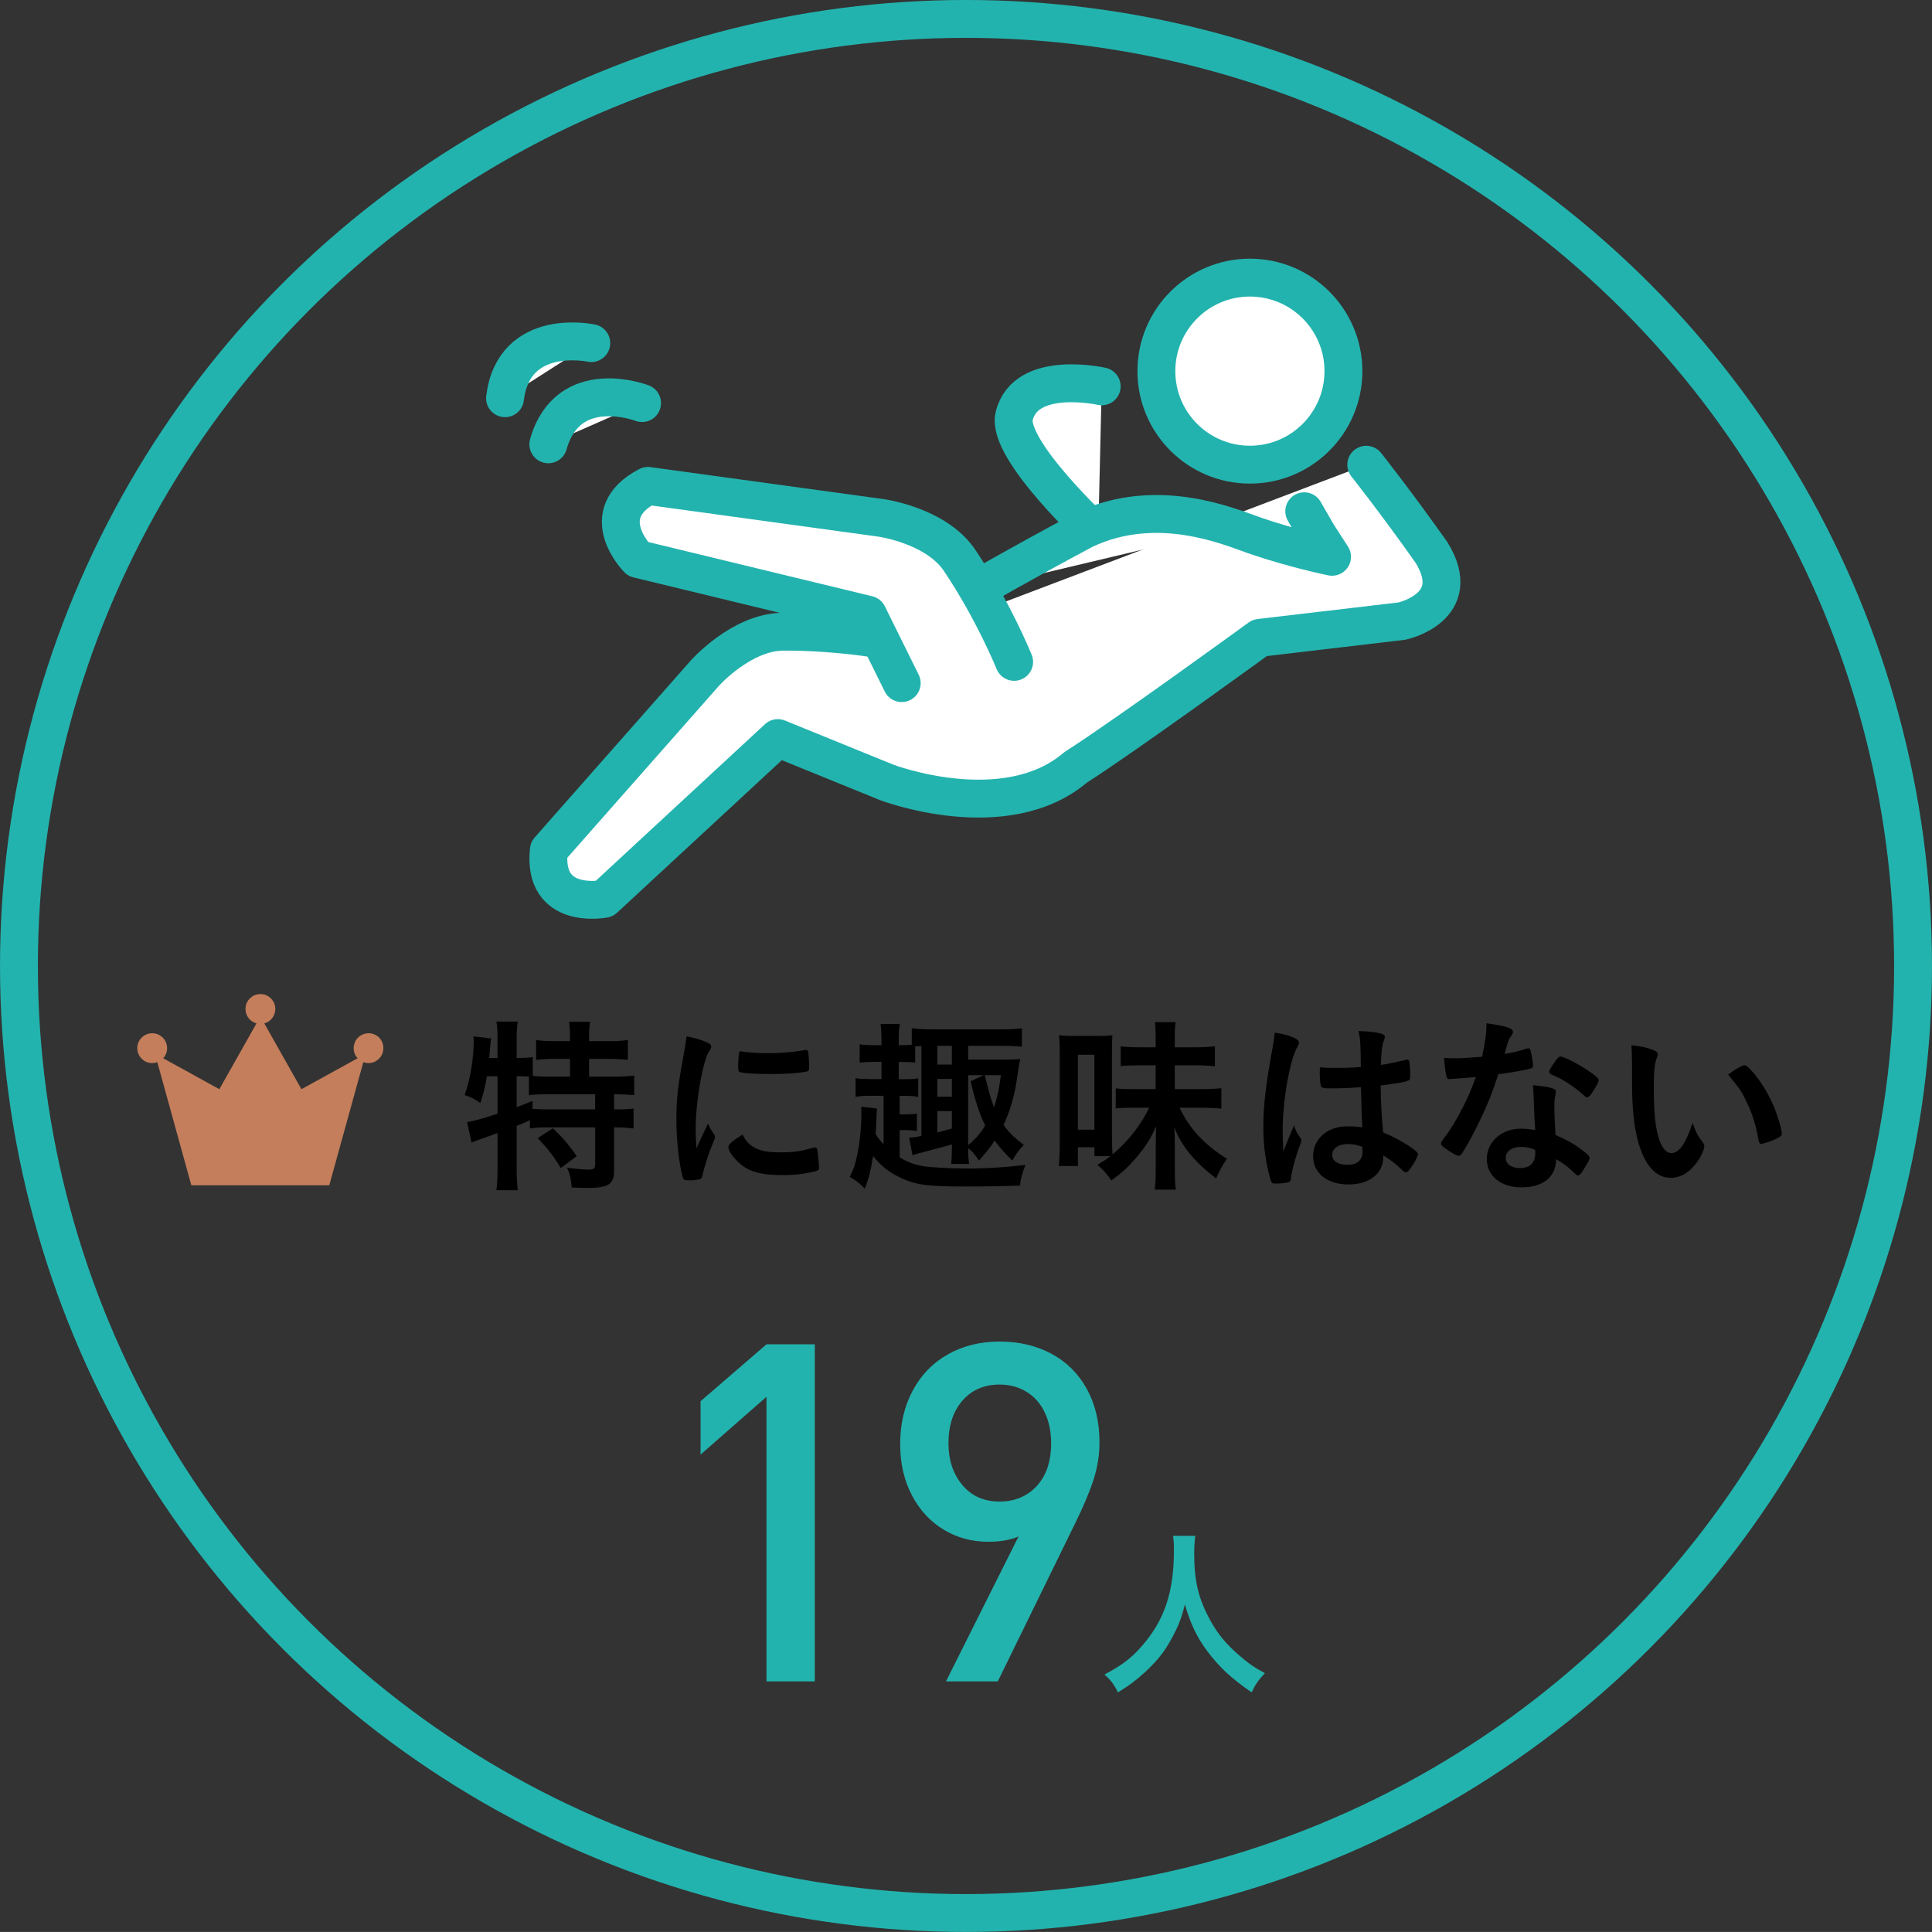 <?xml version="1.0" encoding="utf-8"?>
<!-- Generator: Adobe Illustrator 14.0.0, SVG Export Plug-In . SVG Version: 6.00 Build 43363)  -->
<!DOCTYPE svg PUBLIC "-//W3C//DTD SVG 1.1//EN" "http://www.w3.org/Graphics/SVG/1.1/DTD/svg11.dtd">
<svg version="1.1" id="レイヤー_1" xmlns="http://www.w3.org/2000/svg" xmlns:xlink="http://www.w3.org/1999/xlink" x="0px"
	 y="0px" width="72.284px" height="72.283px" viewBox="0 0 72.284 72.283" enable-background="new 0 0 72.284 72.283"
	 xml:space="preserve">
<rect x="0" y="0" width="72.284" height="72.283" fill="#333333" stroke="none"/>
<circle fill="none" stroke="#23B3AE" stroke-width="1.417" cx="36.142" cy="36.141" r="35.433"/>
<path fill="#C47E5B" d="M13.791,38.658c-0.31,0-0.559,0.25-0.559,0.558c0,0.146,0.057,0.277,0.147,0.378l-2.101,1.157l-1.39-2.462
	c0.237-0.063,0.413-0.28,0.413-0.537c0-0.309-0.25-0.56-0.559-0.56s-0.558,0.251-0.558,0.56c0,0.257,0.175,0.474,0.412,0.537
	l-1.39,2.462l-2.1-1.157c0.091-0.101,0.146-0.232,0.146-0.378c0-0.308-0.249-0.558-0.557-0.558c-0.309,0-0.559,0.25-0.559,0.558
	c0,0.309,0.25,0.558,0.559,0.558c0.066,0,0.131-0.012,0.191-0.033l1.272,4.604h2.581h2.581l1.273-4.604
	c0.06,0.021,0.124,0.033,0.192,0.033c0.307,0,0.558-0.249,0.558-0.558C14.349,38.908,14.098,38.658,13.791,38.658"/>
<g>
	<g>
		<path d="M18.218,40.268c-0.063,0.368-0.127,0.651-0.247,0.999c-0.199-0.142-0.354-0.219-0.588-0.297
			c0.205-0.552,0.34-1.353,0.34-2.025c0-0.049,0-0.092-0.008-0.17l0.666,0.078c-0.028,0.121-0.028,0.135-0.043,0.354
			c0,0-0.021,0.17-0.035,0.375h0.312v-0.8c0-0.213-0.014-0.375-0.042-0.56h0.8c-0.028,0.177-0.042,0.34-0.042,0.56v0.8h0.057
			c0.247,0,0.396-0.007,0.545-0.035v0.708c0.227,0.021,0.375,0.028,0.623,0.028h0.771v-0.666H20.76
			c-0.276,0-0.503,0.015-0.701,0.036v-0.744c0.22,0.036,0.39,0.043,0.701,0.043h0.566v-0.213c0-0.191-0.014-0.347-0.035-0.51h0.785
			c-0.021,0.149-0.035,0.298-0.035,0.503v0.22h0.744c0.311,0,0.488-0.007,0.707-0.043v0.744c-0.197-0.021-0.432-0.036-0.707-0.036
			h-0.744v0.666h0.921c0.347,0,0.587-0.015,0.765-0.043v0.736c-0.205-0.021-0.453-0.035-0.708-0.035h-0.043v0.566h0.063
			c0.319,0,0.503-0.007,0.666-0.035v0.75c-0.205-0.028-0.396-0.042-0.666-0.042h-0.063v1.628c0,0.503-0.22,0.638-1.005,0.638
			c-0.113,0-0.39-0.007-0.581-0.015c-0.021-0.312-0.07-0.523-0.177-0.743c0.375,0.05,0.609,0.071,0.8,0.071
			c0.213,0,0.255-0.036,0.255-0.212V42.18h-1.784c-0.276,0-0.438,0.007-0.658,0.042V41.91c-0.17,0.078-0.347,0.156-0.495,0.213
			v1.621c0,0.29,0.014,0.552,0.042,0.786h-0.8c0.021-0.156,0.042-0.475,0.042-0.786v-1.353c-0.247,0.092-0.247,0.092-0.453,0.163
			c-0.36,0.127-0.446,0.163-0.517,0.198l-0.17-0.771c0.24-0.036,0.503-0.106,1.14-0.312v-1.402H18.218z M19.33,41.422
			c0.247-0.092,0.34-0.127,0.594-0.233v0.297c0.17,0.015,0.361,0.021,0.652,0.021h1.691V40.94h-1.713
			c-0.354,0-0.56,0.007-0.765,0.035v-0.693c-0.149-0.015-0.227-0.015-0.347-0.015H19.33V41.422z M20.682,42.215
			c0.34,0.312,0.602,0.616,0.893,1.041l-0.595,0.446c-0.27-0.453-0.468-0.708-0.864-1.119L20.682,42.215z"/>
		<path d="M26.721,42.448c0.021,0.036,0.028,0.064,0.028,0.1c0,0.049-0.007,0.057-0.071,0.212c-0.142,0.326-0.312,0.836-0.396,1.218
			c-0.021,0.078-0.042,0.121-0.07,0.135c-0.035,0.014-0.276,0.05-0.354,0.05c-0.007,0-0.014,0-0.028,0
			c-0.035,0-0.085-0.007-0.142-0.007c-0.092,0-0.113-0.021-0.142-0.106c-0.135-0.46-0.24-1.409-0.24-2.124
			c0-0.779,0.049-1.261,0.248-2.322c0.07-0.383,0.105-0.595,0.134-0.829c0.298,0.057,0.553,0.127,0.765,0.227
			c0.121,0.049,0.156,0.085,0.156,0.156c0,0.05-0.008,0.071-0.085,0.184c-0.233,0.375-0.496,1.876-0.496,2.889
			c0,0.163,0.007,0.382,0.028,0.736c0.198-0.446,0.27-0.581,0.432-0.927C26.551,42.187,26.593,42.257,26.721,42.448z M28.257,42.951
			c0.227,0.12,0.495,0.163,0.97,0.163c0.453,0,0.723-0.036,1.161-0.163c0.043-0.014,0.078-0.021,0.1-0.021
			c0.05,0,0.085,0.028,0.092,0.1c0.035,0.24,0.063,0.523,0.063,0.665c0,0.071-0.021,0.092-0.12,0.121
			c-0.382,0.099-0.771,0.149-1.246,0.149c-0.651,0-1.055-0.078-1.388-0.276c-0.312-0.191-0.637-0.581-0.637-0.771
			c0-0.1,0.148-0.234,0.53-0.468C27.91,42.703,28.03,42.831,28.257,42.951z M27.762,39.34c0.155,0.036,0.608,0.064,0.955,0.064
			c0.468,0,0.935-0.036,1.374-0.113c0.035-0.007,0.035-0.007,0.063-0.007c0.05,0,0.07,0.021,0.085,0.078
			c0.015,0.071,0.035,0.383,0.035,0.574c0,0.106-0.021,0.142-0.099,0.156c-0.291,0.057-0.771,0.092-1.281,0.092
			c-0.609,0-1.154-0.035-1.226-0.078c-0.035-0.021-0.05-0.071-0.05-0.198c0-0.191,0.021-0.474,0.036-0.531
			c0.007-0.028,0.028-0.043,0.07-0.043C27.732,39.333,27.747,39.333,27.762,39.34z"/>
		<path d="M33.058,40.997h-0.403c-0.312,0-0.468,0.007-0.645,0.042v-0.701c0.17,0.028,0.318,0.035,0.645,0.035h0.325v-0.645h-0.22
			c-0.269,0-0.396,0.007-0.595,0.028v-0.687c0.163,0.028,0.276,0.035,0.595,0.035h0.22v-0.184c0-0.276-0.015-0.446-0.035-0.609
			h0.722c-0.028,0.156-0.042,0.319-0.042,0.609v0.184h0.077c0.22,0,0.298,0,0.411-0.014V38.47c0.212,0.028,0.438,0.042,0.729,0.042
			h2.676c0.291,0,0.51-0.014,0.715-0.042v0.693c-0.197-0.021-0.445-0.035-0.715-0.035h-1.295v0.517h1.387
			c0.256,0,0.354-0.007,0.56-0.021c-0.035,0.163-0.035,0.163-0.127,0.772c-0.085,0.608-0.263,1.203-0.496,1.692
			c0.206,0.291,0.347,0.425,0.758,0.75c-0.17,0.17-0.305,0.354-0.432,0.581c-0.298-0.291-0.433-0.446-0.659-0.744
			c-0.177,0.27-0.304,0.432-0.587,0.744c-0.156-0.234-0.27-0.361-0.403-0.46c0,0.27,0.007,0.425,0.035,0.588h-0.673
			c0.021-0.163,0.028-0.318,0.028-0.581v-0.149c-0.057,0.015-0.057,0.015-0.17,0.05c-0.078,0.021-0.425,0.113-1.041,0.276
			c-0.085,0.021-0.135,0.035-0.262,0.078l-0.127-0.659c0.113,0,0.219-0.014,0.46-0.063v-3.363c-0.149,0.007-0.163,0.007-0.233,0.015
			v0.608c-0.163-0.021-0.276-0.028-0.539-0.028h-0.077v0.645h0.29c0.22,0,0.326-0.007,0.439-0.035v0.701
			c-0.113-0.028-0.241-0.042-0.439-0.042h-0.255v0.694h0.177c0.205,0,0.318-0.007,0.468-0.028v0.651
			c-0.142-0.028-0.263-0.036-0.468-0.036h-0.177v1.02c0.276,0.17,0.503,0.255,0.808,0.319c0.311,0.057,1.047,0.099,1.791,0.099
			c0.637,0,1.416-0.05,2.109-0.135c-0.12,0.298-0.177,0.489-0.205,0.772c-0.488,0.021-1.31,0.036-1.976,0.036
			c-1.536,0-1.939-0.057-2.549-0.354c-0.396-0.191-0.7-0.438-0.97-0.786c-0.092,0.559-0.163,0.829-0.312,1.218
			c-0.191-0.198-0.361-0.326-0.566-0.439c0.148-0.29,0.205-0.446,0.283-0.821c0.099-0.475,0.155-1.062,0.155-1.543
			c0-0.085,0-0.156-0.007-0.262l0.595,0.071c-0.014,0.092-0.014,0.142-0.021,0.283c-0.007,0.304-0.021,0.446-0.035,0.665
			c0.078,0.135,0.128,0.198,0.298,0.39V40.997z M35.613,39.829v-0.701h-0.545v0.701H35.613z M35.613,41.032v-0.665h-0.545v0.665
			H35.613z M35.068,42.371c0.212-0.057,0.275-0.071,0.545-0.149V41.57h-0.545V42.371z M36.223,42.845
			c0.29-0.248,0.474-0.46,0.637-0.736c-0.213-0.432-0.383-0.948-0.545-1.656l0.488-0.227h-0.58V42.845z M36.846,40.226
			c0.17,0.708,0.227,0.892,0.347,1.203c0.127-0.403,0.19-0.701,0.255-1.203H36.846z"/>
		<path d="M40.945,43.256v-0.333h-0.616v0.701h-0.715c0.021-0.206,0.035-0.453,0.035-0.821v-3.37c0-0.298-0.007-0.524-0.028-0.701
			c0.178,0.021,0.318,0.028,0.609,0.028h0.8c0.255,0,0.418-0.007,0.588-0.028c-0.007,0.12-0.015,0.326-0.015,0.68v3.101
			c0,0.283,0.008,0.46,0.021,0.68c0.58-0.489,1.055-1.09,1.373-1.749h-0.687c-0.24,0-0.403,0.007-0.566,0.028v-0.751
			c0.22,0.021,0.29,0.028,0.573,0.028h0.921v-0.892h-0.566c-0.305,0-0.538,0.007-0.743,0.028v-0.736
			c0.205,0.021,0.438,0.035,0.743,0.035h0.566v-0.403c0-0.241-0.007-0.375-0.028-0.538h0.779c-0.029,0.163-0.036,0.29-0.036,0.538
			v0.403h0.743c0.34,0,0.56-0.014,0.758-0.042v0.75c-0.219-0.021-0.467-0.035-0.771-0.035h-0.729v0.892h0.935
			c0.354,0,0.595-0.014,0.808-0.035v0.765c-0.191-0.021-0.475-0.035-0.808-0.035h-0.758c0.376,0.786,0.921,1.373,1.771,1.911
			c-0.177,0.262-0.283,0.46-0.403,0.736c-0.828-0.644-1.289-1.203-1.564-1.918c0.014,0.291,0.021,0.411,0.021,0.672v0.978
			c0,0.276,0.007,0.467,0.036,0.687h-0.786c0.021-0.212,0.035-0.418,0.035-0.687v-0.991c0-0.241,0.007-0.411,0.015-0.694
			c-0.206,0.468-0.383,0.744-0.716,1.14c-0.312,0.375-0.595,0.63-0.963,0.885c-0.155-0.234-0.29-0.383-0.517-0.581
			c0.255-0.155,0.347-0.219,0.481-0.325H40.945z M40.329,42.265h0.616v-2.804h-0.616V42.265z"/>
		<path d="M48.662,42.583c0.021,0.028,0.028,0.05,0.028,0.078c0,0.042,0,0.042-0.12,0.368c-0.148,0.432-0.24,0.786-0.27,1.062
			c-0.007,0.092-0.035,0.128-0.127,0.149c-0.1,0.028-0.29,0.042-0.475,0.042c-0.07,0-0.105-0.014-0.127-0.057
			c-0.064-0.135-0.178-0.623-0.234-1.02c-0.049-0.333-0.07-0.68-0.07-1.041c0-0.814,0.092-1.586,0.347-2.974
			c0.043-0.227,0.057-0.333,0.078-0.552c0.325,0.042,0.552,0.106,0.758,0.205c0.106,0.057,0.148,0.106,0.148,0.17
			c0,0.042-0.015,0.078-0.05,0.135c-0.29,0.495-0.559,2.024-0.559,3.157c0,0.17,0.007,0.439,0.027,0.779
			c0.17-0.439,0.248-0.638,0.404-0.978C48.471,42.3,48.521,42.392,48.662,42.583z M49.852,40.721c-0.34,0-0.41-0.014-0.432-0.092
			c-0.021-0.063-0.043-0.29-0.043-0.453c0-0.057,0-0.113,0.008-0.241c0.191,0.014,0.305,0.021,0.538,0.021
			c0.382,0,0.623-0.007,0.991-0.035c-0.008-0.899-0.015-1.013-0.085-1.345c0.347,0.007,0.608,0.036,0.835,0.092
			c0.106,0.028,0.148,0.063,0.148,0.134c0,0.028-0.007,0.049-0.027,0.106c-0.071,0.163-0.106,0.439-0.121,0.935
			c0.262-0.035,0.488-0.085,0.914-0.184c0.035-0.015,0.049-0.015,0.07-0.015c0.043,0,0.063,0.021,0.078,0.071
			c0.014,0.063,0.035,0.333,0.035,0.481c0,0.177-0.007,0.205-0.078,0.233c-0.113,0.057-0.425,0.106-1.026,0.184
			c0,0.489,0.042,1.295,0.092,1.756c0.446,0.191,0.751,0.354,1.062,0.574c0.198,0.142,0.24,0.191,0.24,0.24
			c0,0.078-0.127,0.319-0.276,0.524c-0.084,0.12-0.127,0.155-0.177,0.155s-0.05,0-0.212-0.155c-0.156-0.156-0.318-0.276-0.631-0.481
			c0,0.028,0,0.049,0,0.057c0,0.623-0.517,1.033-1.303,1.033c-0.8,0-1.323-0.425-1.323-1.062c0-0.638,0.538-1.112,1.253-1.112
			c0.262,0,0.396,0.007,0.588,0.036c-0.028-0.553-0.028-0.553-0.05-1.501C50.616,40.7,50.135,40.721,49.852,40.721z M50.433,42.803
			c-0.354,0-0.588,0.163-0.588,0.41c0,0.227,0.22,0.368,0.56,0.368c0.375,0,0.573-0.17,0.573-0.495c0-0.1-0.007-0.177-0.007-0.177
			C50.786,42.838,50.623,42.803,50.433,42.803z"/>
		<path d="M54.595,40.346c-0.128,0.007-0.206,0.014-0.29,0.021c-0.064,0.007-0.071,0.007-0.078,0.007
			c-0.057,0-0.085-0.021-0.106-0.092c-0.035-0.113-0.085-0.489-0.092-0.701c0.077,0.007,0.283,0.014,0.538,0.014
			c0.078,0,0.637-0.036,0.885-0.057c0.12-0.574,0.163-0.871,0.163-1.253c0.729,0.1,0.991,0.185,0.991,0.319
			c0,0.049-0.008,0.064-0.113,0.227c-0.057,0.085-0.078,0.163-0.198,0.602c0.333-0.057,0.53-0.106,0.793-0.191
			c0.05-0.014,0.07-0.021,0.106-0.021c0.049,0,0.063,0.036,0.105,0.241c0.035,0.177,0.057,0.325,0.057,0.403
			c0,0.085-0.021,0.099-0.205,0.142c-0.24,0.057-0.651,0.127-1.09,0.184c-0.263,0.793-0.439,1.218-0.766,1.883
			c-0.247,0.496-0.389,0.758-0.58,1.055c-0.057,0.085-0.092,0.113-0.142,0.113c-0.071,0-0.269-0.106-0.517-0.29
			c-0.113-0.078-0.142-0.113-0.142-0.163c0-0.049,0.028-0.092,0.12-0.219c0.205-0.255,0.475-0.694,0.708-1.161
			c0.198-0.389,0.269-0.552,0.475-1.112C54.941,40.317,54.92,40.324,54.595,40.346z M56.924,44.424
			c-0.771,0-1.296-0.425-1.296-1.055c0-0.651,0.546-1.14,1.274-1.14c0.17,0,0.248,0.007,0.538,0.049
			c-0.028-0.34-0.028-0.474-0.057-1.133c0-0.134-0.014-0.318-0.028-0.545c0.361,0.035,0.638,0.078,0.771,0.135
			c0.057,0.021,0.086,0.057,0.086,0.113c0,0.035-0.008,0.063-0.015,0.113c-0.035,0.148-0.042,0.255-0.042,0.446
			c0,0.262,0.021,0.708,0.042,1.055c0.503,0.227,0.708,0.34,1.062,0.616c0.156,0.121,0.213,0.184,0.213,0.241
			c0,0.071-0.035,0.135-0.233,0.453c-0.085,0.142-0.149,0.205-0.198,0.205c-0.043,0-0.043,0-0.241-0.184
			c-0.155-0.156-0.333-0.276-0.58-0.425C58.22,44.027,57.738,44.424,56.924,44.424z M56.91,42.909c-0.34,0-0.574,0.163-0.574,0.411
			c0,0.233,0.213,0.382,0.531,0.382c0.375,0,0.573-0.191,0.573-0.566c0-0.057,0-0.113-0.007-0.113
			C57.292,42.951,57.101,42.909,56.91,42.909z M59.558,40.898c-0.085,0.121-0.128,0.156-0.177,0.156
			c-0.035,0-0.064-0.014-0.113-0.063c-0.178-0.17-0.425-0.354-0.688-0.517c-0.17-0.106-0.17-0.106-0.48-0.248
			c-0.1-0.043-0.135-0.071-0.135-0.128c0-0.049,0.035-0.113,0.142-0.276c0.17-0.248,0.212-0.291,0.276-0.291
			c0.134,0,0.658,0.27,1.033,0.524c0.305,0.205,0.396,0.29,0.396,0.368C59.812,40.48,59.699,40.692,59.558,40.898z"/>
		<path d="M61.059,39.744c0-0.206-0.008-0.481-0.021-0.638c0.326,0.036,0.566,0.085,0.758,0.156c0.17,0.063,0.227,0.106,0.227,0.184
			c0,0.043,0,0.043-0.028,0.113c-0.093,0.241-0.12,0.51-0.12,1.154c0,0.906,0.057,1.473,0.197,1.904
			c0.106,0.333,0.27,0.524,0.461,0.524c0.29,0,0.531-0.34,0.793-1.126c0.135,0.361,0.184,0.467,0.382,0.722
			c0.036,0.049,0.057,0.099,0.057,0.149c0,0.113-0.106,0.354-0.247,0.559c-0.276,0.404-0.631,0.623-1.006,0.623
			c-0.545,0-0.956-0.439-1.211-1.31c-0.162-0.566-0.24-1.281-0.24-2.272V39.744z M65.271,39.857c0.042,0,0.077,0.021,0.134,0.07
			c0.354,0.34,0.723,0.906,0.956,1.459c0.156,0.375,0.305,0.878,0.305,1.026c0,0.071-0.035,0.106-0.185,0.184
			c-0.163,0.085-0.495,0.198-0.58,0.198c-0.063,0-0.093-0.036-0.113-0.163c-0.093-0.545-0.22-0.942-0.439-1.402
			c-0.198-0.41-0.212-0.432-0.693-1.026C64.952,39.984,65.186,39.857,65.271,39.857z"/>
	</g>
</g>
<g>
	<path fill="#23B3AE" d="M30.485,62.909h-1.808V52.26l-2.466,2.163v-1.998l2.466-2.128h1.808V62.909z"/>
	<path fill="#23B3AE" d="M41.136,53.964c0,0.49-0.08,0.972-0.238,1.445c-0.158,0.473-0.393,1.023-0.705,1.652l-2.863,5.848h-1.938
		l2.717-5.424c-0.307,0.133-0.684,0.199-1.133,0.199c-0.612,0-1.169-0.151-1.671-0.454c-0.501-0.303-0.898-0.732-1.189-1.289
		c-0.291-0.556-0.437-1.192-0.437-1.907c0-0.755,0.157-1.426,0.472-2.011s0.754-1.037,1.319-1.354
		c0.565-0.317,1.208-0.476,1.93-0.476c0.721,0,1.365,0.151,1.934,0.454c0.566,0.303,1.01,0.741,1.326,1.315
		C40.978,52.535,41.136,53.203,41.136,53.964z M39.327,53.999c0-0.438-0.08-0.825-0.242-1.159c-0.16-0.334-0.389-0.591-0.684-0.77
		c-0.293-0.179-0.627-0.268-1.002-0.268c-0.578,0-1.04,0.2-1.39,0.601c-0.349,0.401-0.523,0.933-0.523,1.596
		c0,0.623,0.172,1.142,0.516,1.557c0.343,0.415,0.808,0.623,1.397,0.623c0.57,0,1.035-0.195,1.393-0.584
		C39.149,55.205,39.327,54.673,39.327,53.999z"/>
	<path fill="#23B3AE" d="M44.721,57.465c-0.021,0.107-0.041,0.424-0.041,0.666c0,1.05,0.169,1.723,0.633,2.55
		c0.27,0.478,0.559,0.821,1.017,1.225c0.383,0.33,0.578,0.471,0.995,0.693c-0.242,0.256-0.35,0.411-0.497,0.72
		c-0.781-0.545-1.185-0.922-1.643-1.521c-0.396-0.525-0.639-1.029-0.854-1.77c-0.128,0.518-0.242,0.814-0.512,1.305
		c-0.255,0.471-0.538,0.821-0.989,1.238c-0.343,0.31-0.552,0.471-1.002,0.747c-0.148-0.303-0.276-0.464-0.505-0.667
		c0.666-0.356,1.01-0.612,1.413-1.083c0.834-0.956,1.185-2.012,1.185-3.56c0-0.249-0.007-0.37-0.034-0.545H44.721z"/>
</g>
<g>
	<path fill="#FFFFFF" stroke="#23B3AE" stroke-width="1.417" stroke-linecap="round" stroke-linejoin="round" d="M41.219,14.455
		c0,0-2.854-0.644-3.275,1.117c-0.3,1.257,3.145,4.436,3.145,4.436"/>
	<path fill="#FFFFFF" stroke="#23B3AE" stroke-width="1.417" stroke-linecap="round" stroke-linejoin="round" d="M33.599,24.034
		c0,0-2.008-0.412-4.293-0.4c-1.574,0.009-2.944,1.563-2.944,1.563s-3.855,4.37-5.827,6.606c-0.248,2.284,2.07,1.826,2.07,1.826
		l6.497-6.014l4.082,1.661c0,0,4.424,1.682,7.062-0.567c1.834-1.169,6.885-4.844,6.885-4.844l5.322-0.627
		c0,0,2.375-0.512,1.105-2.567c-1.34-1.897-2.441-3.283-2.441-3.283"/>
	<path fill="#FFFFFF" stroke="#23B3AE" stroke-width="1.417" stroke-linecap="round" stroke-linejoin="round" d="M48.797,19.128
		l0.504,0.874l0.536,0.83c0,0-1.433-0.291-2.911-0.803c-0.892-0.309-3.624-1.505-6.361-0.208c-2.489,1.33-3.994,2.209-3.994,2.209"
		/>
	<path fill="#FFFFFF" stroke="#23B3AE" stroke-width="1.417" stroke-linecap="round" stroke-linejoin="round" d="M37.943,24.763
		c0,0-0.767-1.901-2.041-3.798c-0.878-1.306-2.932-1.588-2.932-1.588s-5.771-0.793-8.727-1.198
		c-2.041,1.058-0.376,2.735-0.376,2.735l8.604,2.084l1.266,2.56"/>
	<circle fill="#FFFFFF" stroke="#23B3AE" stroke-width="1.417" cx="46.764" cy="13.886" r="3.499"/>
	<path fill="#FFFFFF" stroke="#23B3AE" stroke-width="1.417" stroke-linecap="round" stroke-linejoin="round" d="M24.022,15.081
		c0,0-2.768-1.067-3.507,1.542"/>
	<path fill="#FFFFFF" stroke="#23B3AE" stroke-width="1.417" stroke-linecap="round" stroke-linejoin="round" d="M22.123,12.837
		c0,0-2.899-0.629-3.228,2.062"/>
</g>
</svg>
